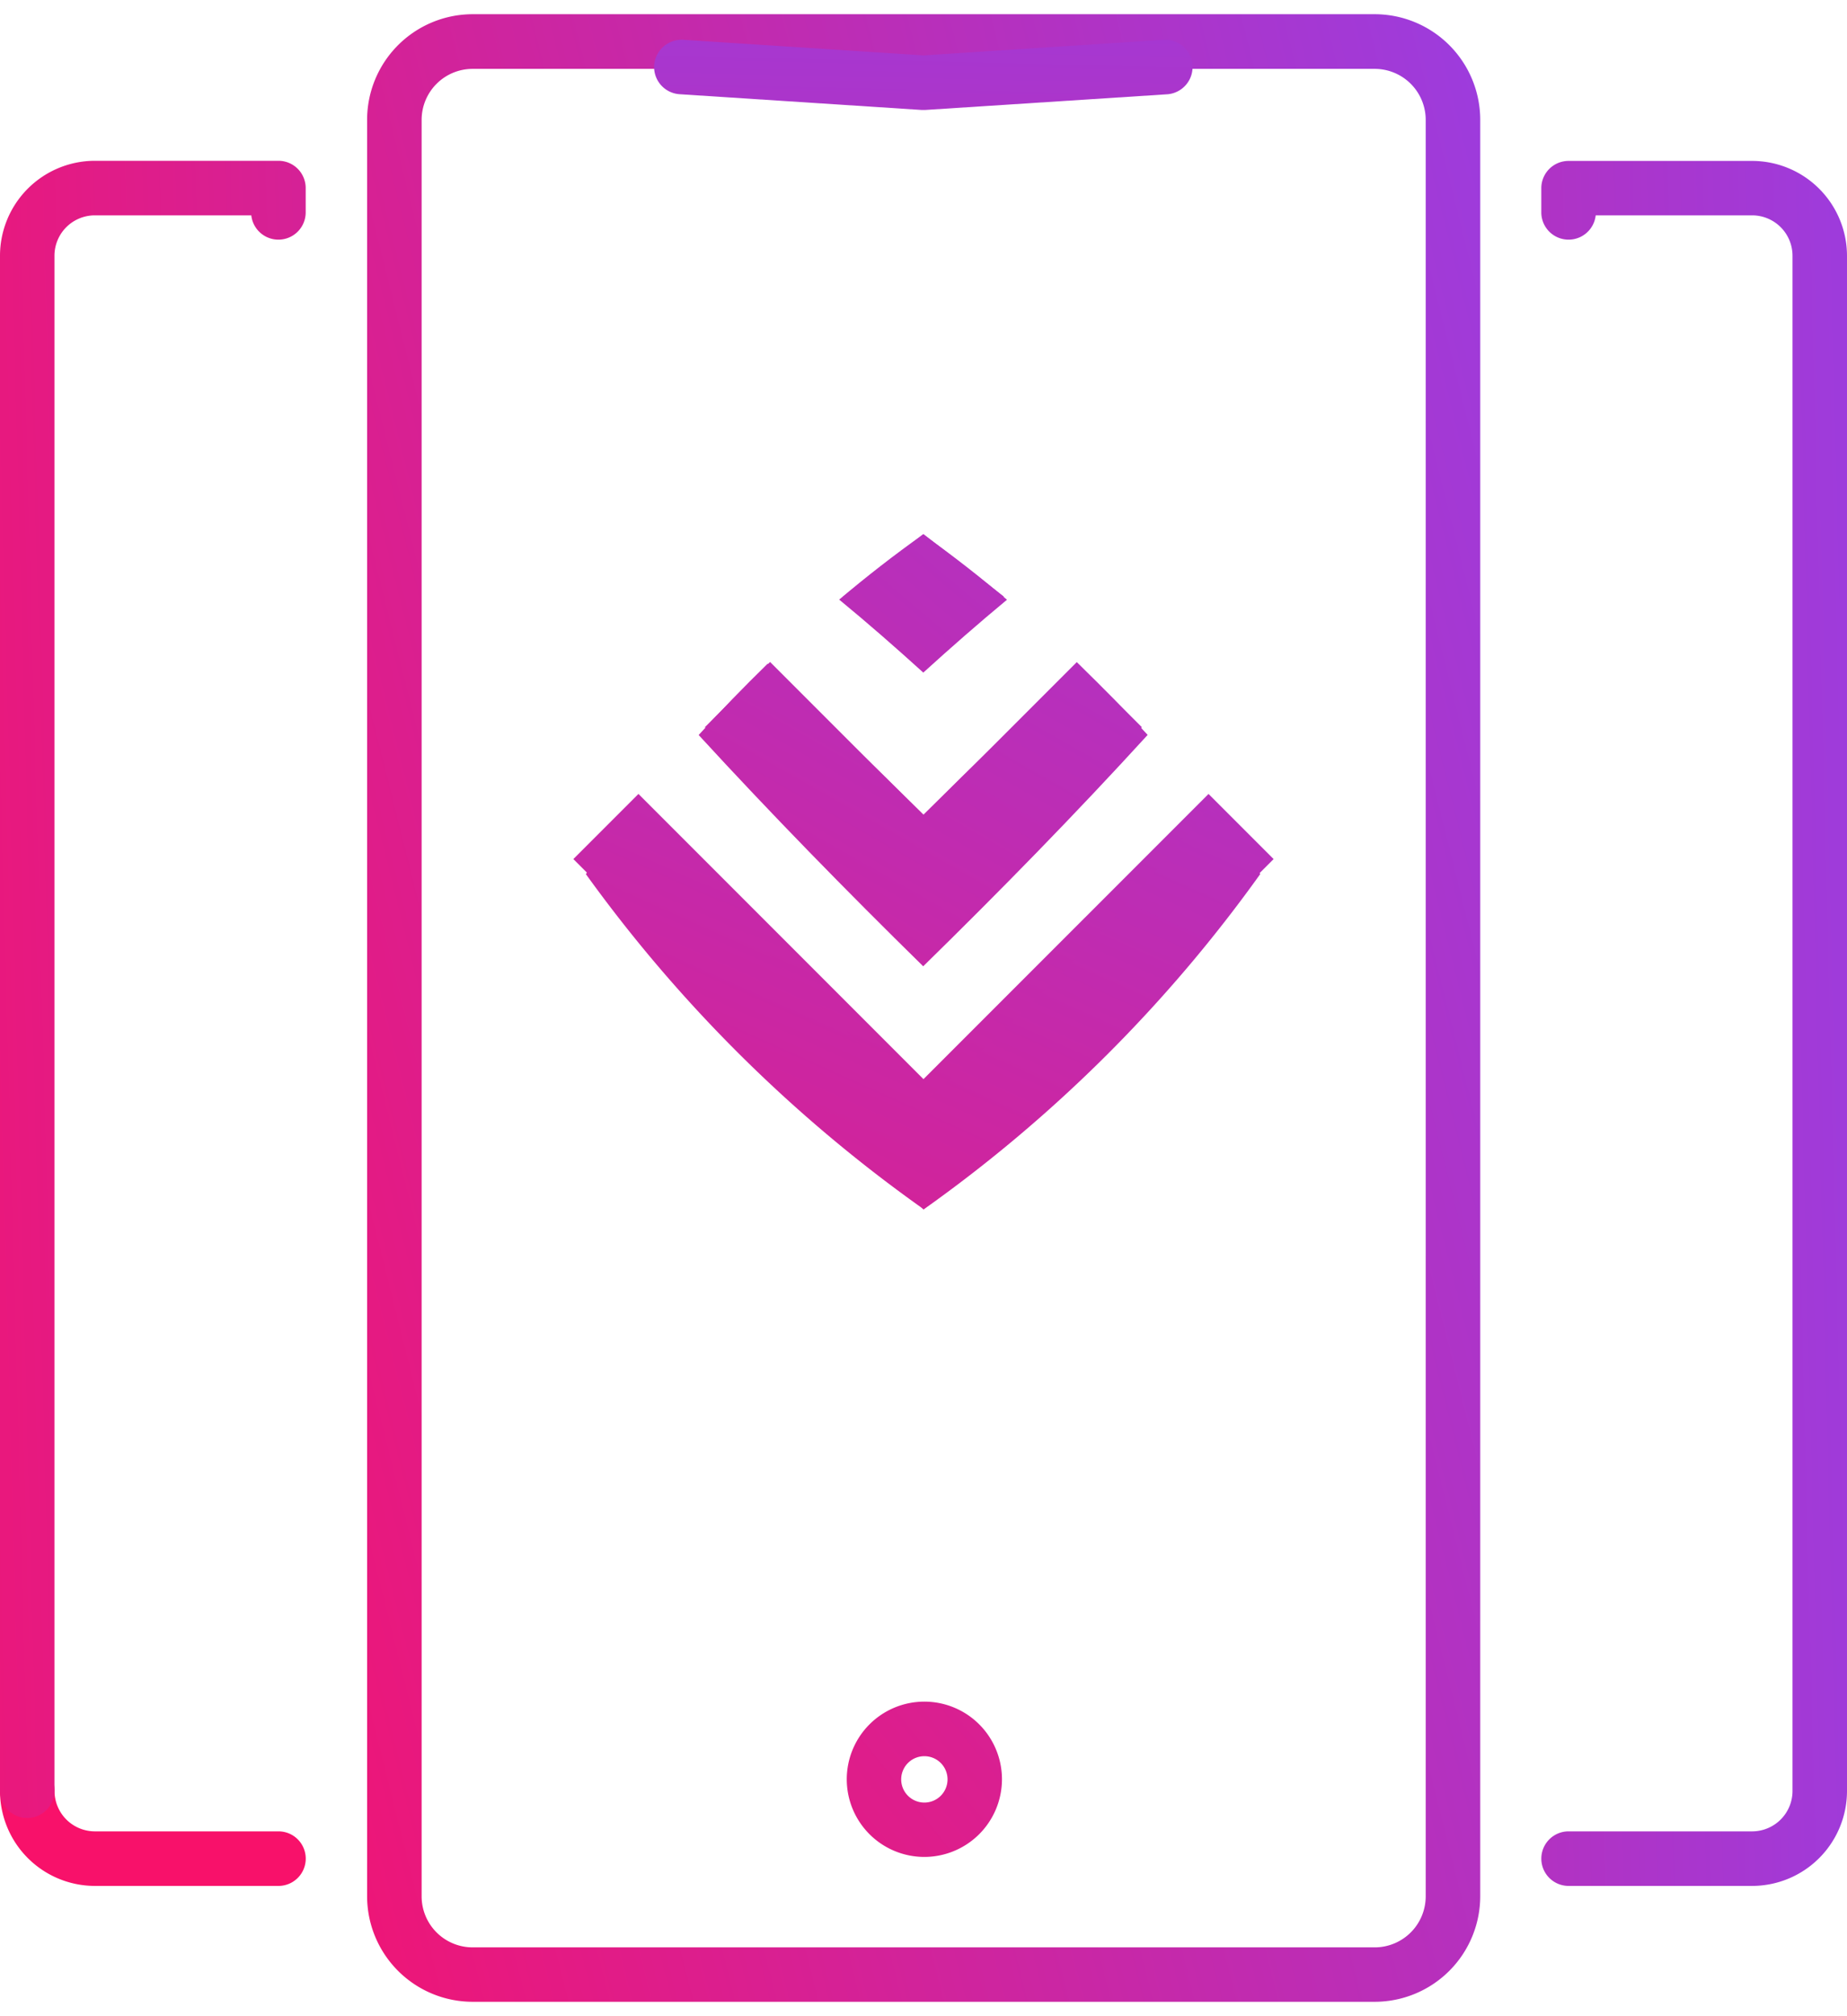 <?xml version="1.0" encoding="UTF-8" standalone="no"?>
<svg xmlns="http://www.w3.org/2000/svg" xmlns:xlink="http://www.w3.org/1999/xlink" data-name="02_icon" height="60" id="_02_icon" viewBox="0 0 55.792 60" width="55">
  <defs>
    <linearGradient gradientUnits="objectBoundingBox" id="linear-gradient" x1="-0.24" x2="1.212" y1="0.832" y2="0.181">
      <stop offset="0" stop-color="#f8116a"/>
      <stop offset="1" stop-color="#9440e8"/>
    </linearGradient>
    <linearGradient id="linear-gradient-2" x1="-1.879" x2="1.119" xlink:href="#linear-gradient" y1="15" y2="-3.414"/>
    <linearGradient id="linear-gradient-3" x1="-3.735" x2="1.552" xlink:href="#linear-gradient" y1="1.091" y2="0.341"/>
    <linearGradient id="linear-gradient-4" x1="0.645" x2="5.932" xlink:href="#linear-gradient" y1="0.21" y2="-10.352"/>
    <linearGradient id="linear-gradient-5" x1="-0.819" x2="4.468" xlink:href="#linear-gradient" y1="0.645" y2="-0.136"/>
    <linearGradient id="linear-gradient-6" x1="-2.388" x2="8.026" xlink:href="#linear-gradient" y1="2.811" y2="-5.521"/>
    <linearGradient id="linear-gradient-7" x1="-0.76" x2="1.548" xlink:href="#linear-gradient" y1="1.926" y2="-1.189"/>
    <linearGradient id="linear-gradient-8" x1="-1.682" x2="2.018" xlink:href="#linear-gradient" y1="2.973" y2="-1.588"/>
    <linearGradient id="linear-gradient-9" x1="-5.856" x2="4.195" xlink:href="#linear-gradient" y1="6.528" y2="-3.014"/>
    <linearGradient id="linear-gradient-10" x1="-1.611" x2="1.989" xlink:href="#linear-gradient" y1="2.802" y2="-1.473"/>
    <linearGradient id="linear-gradient-11" x1="-5.59" x2="4.049" xlink:href="#linear-gradient" y1="6.416" y2="-2.962"/>
    <linearGradient id="linear-gradient-12" x1="-0.803" x2="1.594" xlink:href="#linear-gradient" y1="1.963" y2="-1.242"/>
  </defs>
  <g data-name="Group 5095" id="Group_5095">
    <g data-name="Group 5094" id="Group_5094">
      <g data-name="Group 5087" id="Group_5087" transform="translate(11.089)">
        <g data-name="Group 5086" id="Group_5086">
          <path d="M490.151,507.7H462.878a3.19,3.19,0,0,1-3.176-3.2V450.9a3.191,3.191,0,0,1,3.176-3.2h27.273a3.19,3.19,0,0,1,3.175,3.2v53.607A3.189,3.189,0,0,1,490.151,507.7ZM462.878,449.35a1.541,1.541,0,0,0-1.529,1.55v53.607a1.541,1.541,0,0,0,1.529,1.55h27.273a1.541,1.541,0,0,0,1.528-1.55V450.9a1.541,1.541,0,0,0-1.528-1.55Z" data-name="Path 1713" fill="url(#linear-gradient)" id="Path_1713" transform="translate(-459.702 -447.703)"/>
          <path d="M478.373,450.756l-.053,0L471,450.28a.824.824,0,0,1-.768-.875.833.833,0,0,1,.875-.768l7.266.471,7.267-.471a.824.824,0,0,1,.106,1.644l-7.319.474Z" data-name="Path 1714" fill="url(#linear-gradient-2)" id="Path_1714" transform="translate(-461.561 -447.868)"/>
        </g>
      </g>
      <g data-name="Group 5090" id="Group_5090" transform="translate(46.558 4.422)">
        <g data-name="Group 5089" id="Group_5089">
          <g data-name="Group 5088" id="Group_5088">
            <path d="M509.154,505.15H503.6a.823.823,0,1,1,0-1.647h5.555a1.22,1.22,0,0,0,1.209-1.228V455.948a1.22,1.22,0,0,0-1.209-1.228h-4.736a.824.824,0,0,1-1.643-.085V453.9a.823.823,0,0,1,.823-.823h5.555a2.868,2.868,0,0,1,2.856,2.875v46.328A2.868,2.868,0,0,1,509.154,505.15Z" data-name="Path 1715" fill="url(#linear-gradient-3)" id="Path_1715" transform="translate(-502.776 -453.073)"/>
          </g>
        </g>
      </g>
      <g data-name="Group 5093" id="Group_5093" transform="translate(0 4.422)">
        <g data-name="Group 5092" id="Group_5092">
          <g data-name="Group 5091" id="Group_5091">
            <path d="M454.646,515.524h-5.555a2.869,2.869,0,0,1-2.856-2.875.823.823,0,0,1,1.647,0,1.22,1.22,0,0,0,1.21,1.228h5.555a.823.823,0,0,1,0,1.647Z" data-name="Path 1716" fill="url(#linear-gradient-4)" id="Path_1716" transform="translate(-446.235 -463.447)"/>
            <path d="M447.058,503.1a.823.823,0,0,1-.823-.823V455.948a2.869,2.869,0,0,1,2.856-2.875h5.555a.823.823,0,0,1,.823.823v.739a.824.824,0,0,1-1.643.085h-4.736a1.22,1.22,0,0,0-1.21,1.228v46.328A.824.824,0,0,1,447.058,503.1Z" data-name="Path 1717" fill="url(#linear-gradient-5)" id="Path_1717" transform="translate(-446.235 -453.073)"/>
          </g>
        </g>
      </g>
    </g>
    <path d="M479.642,514.249a2.344,2.344,0,1,1,2.344-2.344A2.346,2.346,0,0,1,479.642,514.249Zm0-3.041a.7.7,0,1,0,.7.7A.7.7,0,0,0,479.642,511.208Z" data-name="Path 1718" fill="url(#linear-gradient-6)" id="Path_1718" transform="translate(-451.72 -458.625)"/>
  </g>
  <g data-name="Group 5098" id="Group_5098" transform="translate(17.319 15.689)">
    <g data-name="Group 5096" id="Group_5096" transform="translate(0 7.846)">
      <path d="M477.845,488.827l-10.576-10.576,1.966-1.966,8.61,8.61,8.611-8.61,1.966,1.966Z" data-name="Path 1719" fill="url(#linear-gradient-7)" id="Path_1719" transform="translate(-467.269 -476.285)"/>
    </g>
    <g data-name="Group 5097" id="Group_5097" transform="translate(3.979 3.864)">
      <path d="M474.067,471.449l4.632,4.632,4.63-4.63,1.966,1.966-6.6,6.6-6.6-6.6,1.966-1.966" data-name="Path 1720" fill="url(#linear-gradient-8)" id="Path_1720" transform="translate(-472.101 -471.449)"/>
    </g>
    <path d="M477.163,468.646l2.427-1.89,2.431,1.89h0l-2.429,2.2-2.429-2.2" data-name="Path 1721" fill="url(#linear-gradient-9)" id="Path_1721" transform="translate(-469.016 -466.756)"/>
  </g>
  <g data-name="Group 5099" id="Group_5099" transform="translate(17.698 15.711)">
    <path d="M473.952,471.507q-1.075,1.046-2.087,2.155c2.194,2.389,4.466,4.709,6.783,6.982,2.32-2.271,4.591-4.589,6.78-6.985q-1.007-1.1-2.082-2.129-2.373,2.238-4.689,4.535-2.33-2.3-4.706-4.558" data-name="Path 1722" fill="url(#linear-gradient-10)" id="Path_1722" transform="translate(-468.459 -467.617)"/>
    <path d="M477.025,468.744c.865.711,1.708,1.449,2.537,2.2.827-.751,1.667-1.486,2.528-2.2-.819-.692-1.661-1.351-2.534-1.969-.874.617-1.714,1.273-2.53,1.961" data-name="Path 1723" fill="url(#linear-gradient-11)" id="Path_1723" transform="translate(-469.37 -466.783)"/>
    <path d="M469.284,476.717c-.541.671-1.061,1.359-1.555,2.065A43.657,43.657,0,0,0,477.936,488.9,43.268,43.268,0,0,0,488.1,478.778q-.723-1.054-1.518-2.048a70.614,70.614,0,0,1-8.631,8.925,72.359,72.359,0,0,1-8.671-8.938" data-name="Path 1724" fill="url(#linear-gradient-12)" id="Path_1724" transform="translate(-467.729 -468.537)"/>
  </g>
</svg>
